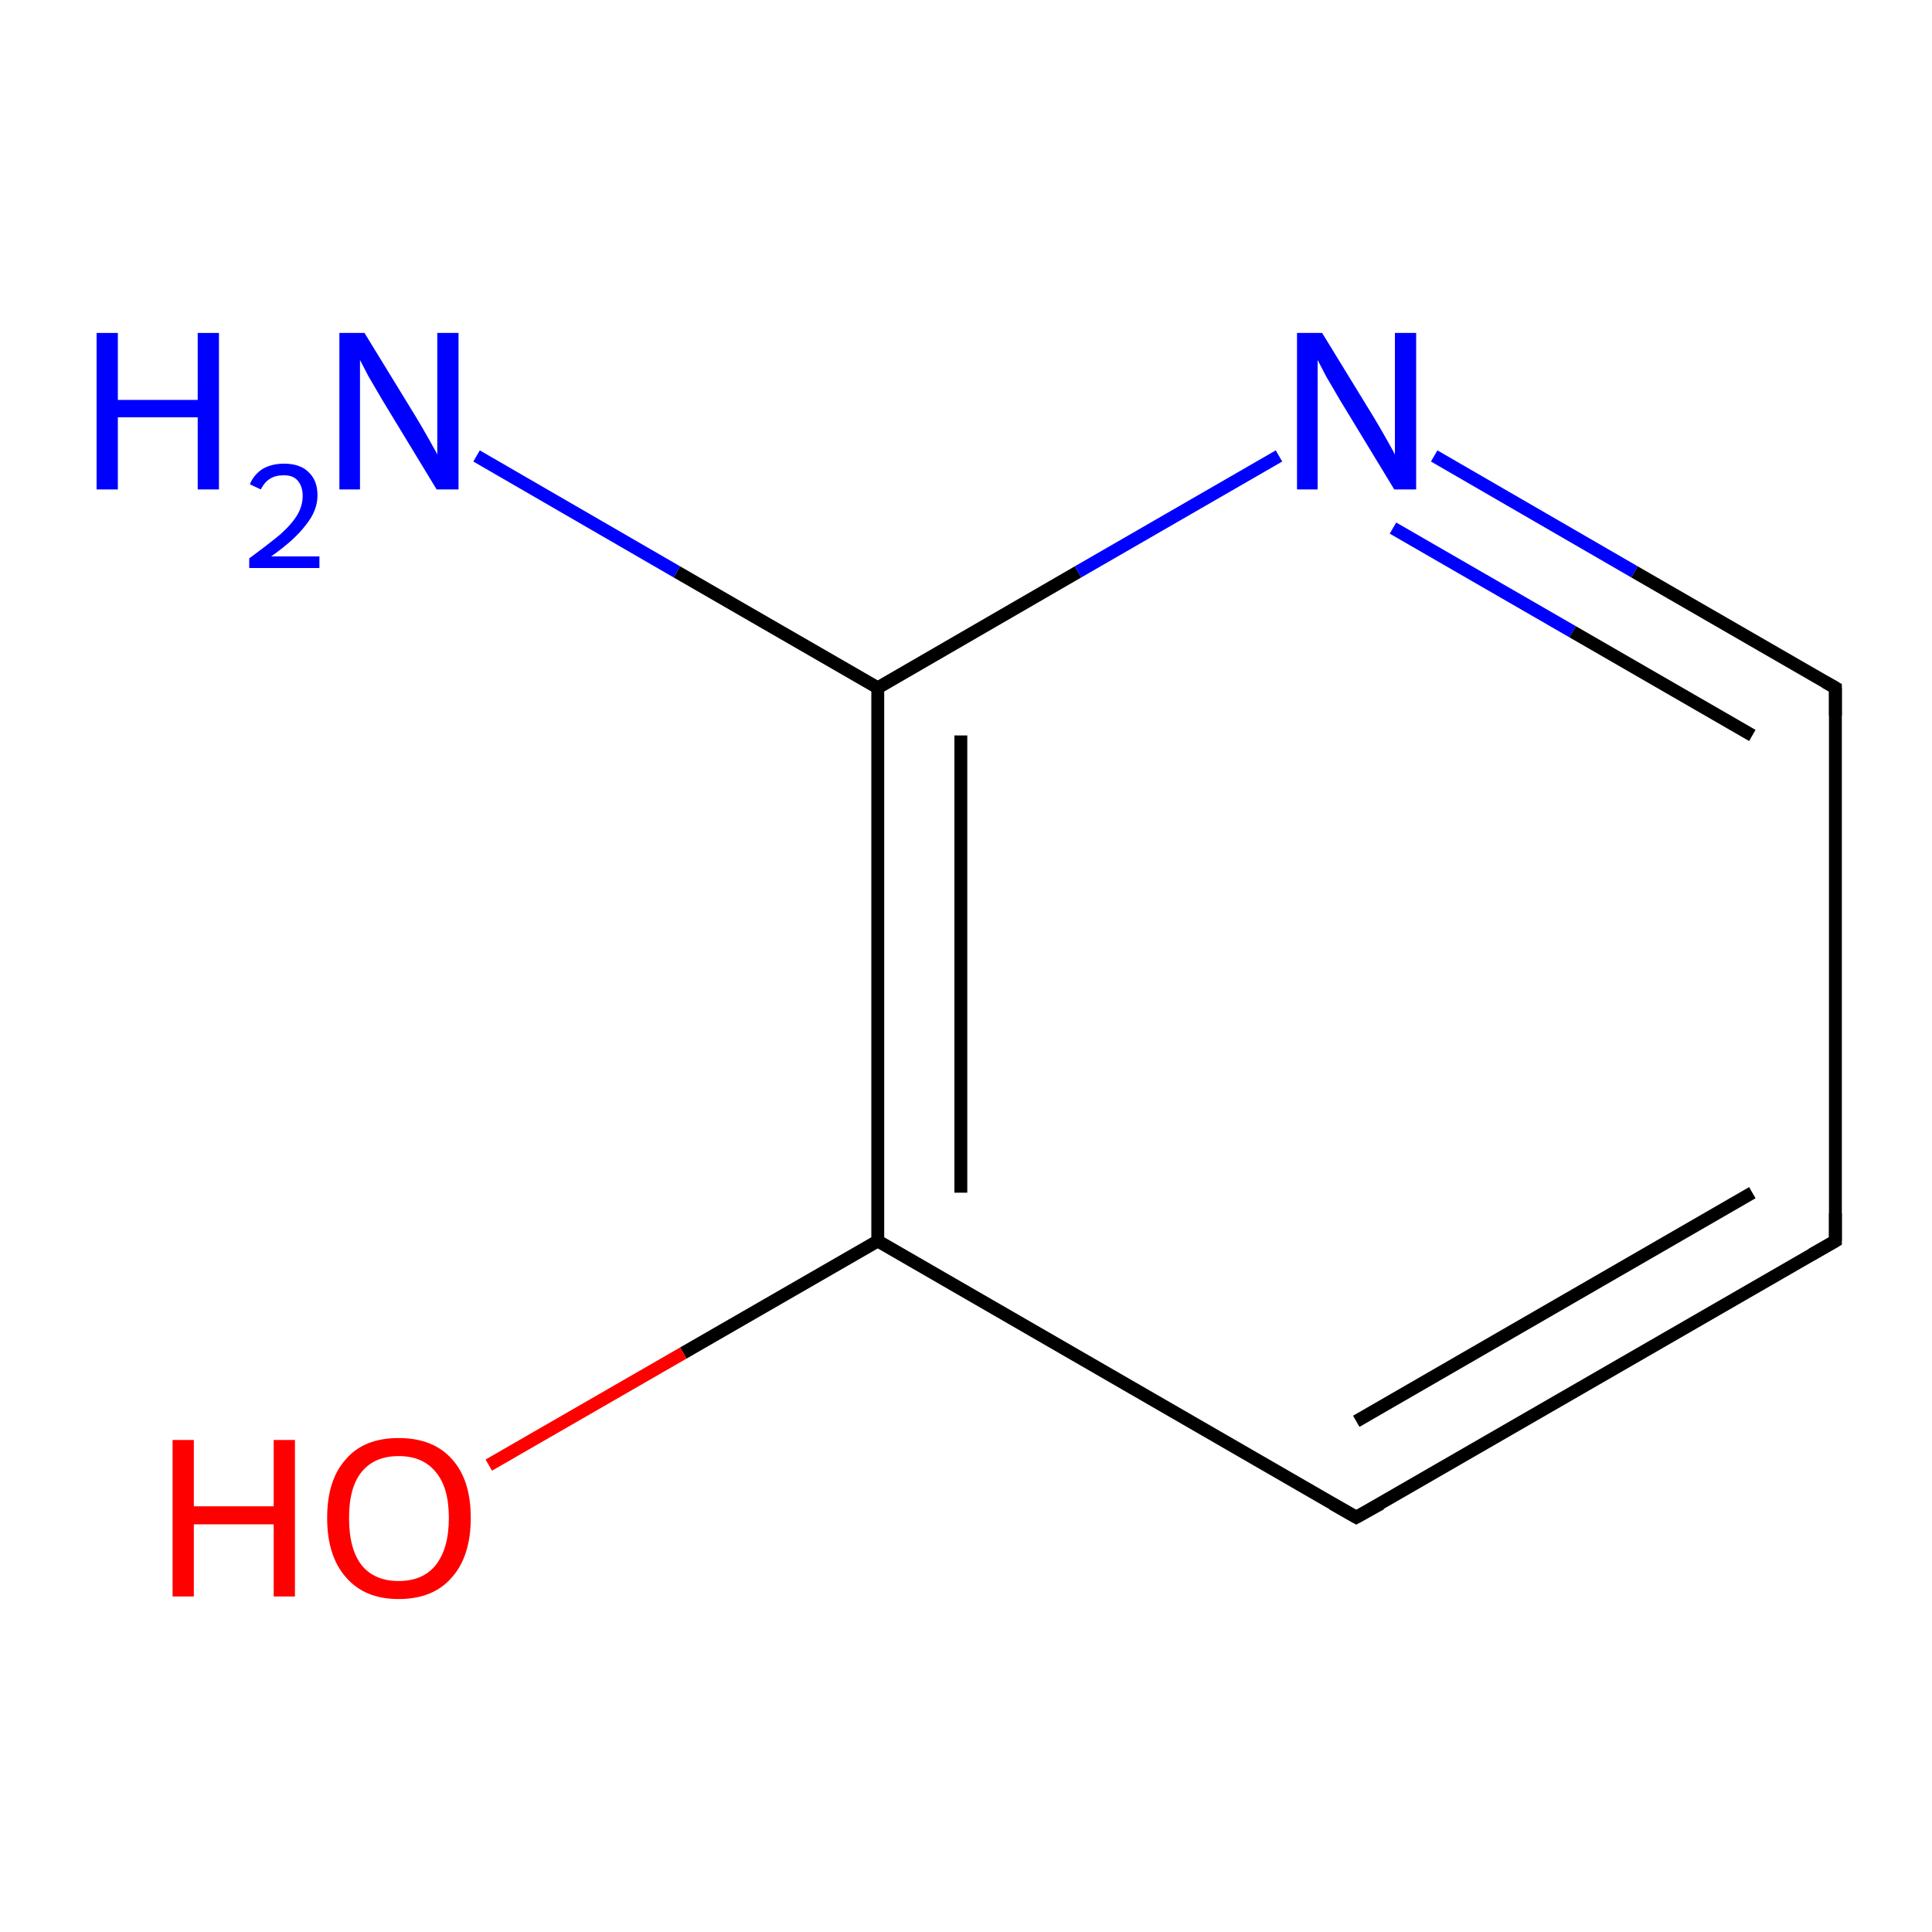 <?xml version='1.0' encoding='iso-8859-1'?>
<svg version='1.1' baseProfile='full'
              xmlns='http://www.w3.org/2000/svg'
                      xmlns:rdkit='http://www.rdkit.org/xml'
                      xmlns:xlink='http://www.w3.org/1999/xlink'
                  xml:space='preserve'
width='300px' height='300px' viewBox='0 0 300 300'>
<!-- END OF HEADER -->
<rect style='opacity:1.0;fill:none;stroke:none' width='300.0' height='300.0' x='0.0' y='0.0'> </rect>
<path class='bond-0 atom-0 atom-1' d='M 285.0,192.7 L 210.6,235.6' style='fill:none;fill-rule:evenodd;stroke:#000000;stroke-width:2.0px;stroke-linecap:butt;stroke-linejoin:miter;stroke-opacity:1' />
<path class='bond-0 atom-0 atom-1' d='M 272.1,185.2 L 210.6,220.7' style='fill:none;fill-rule:evenodd;stroke:#000000;stroke-width:2.0px;stroke-linecap:butt;stroke-linejoin:miter;stroke-opacity:1' />
<path class='bond-1 atom-1 atom-2' d='M 210.6,235.6 L 136.3,192.7' style='fill:none;fill-rule:evenodd;stroke:#000000;stroke-width:2.0px;stroke-linecap:butt;stroke-linejoin:miter;stroke-opacity:1' />
<path class='bond-2 atom-2 atom-3' d='M 136.3,192.7 L 136.3,106.8' style='fill:none;fill-rule:evenodd;stroke:#000000;stroke-width:2.0px;stroke-linecap:butt;stroke-linejoin:miter;stroke-opacity:1' />
<path class='bond-2 atom-2 atom-3' d='M 149.2,185.2 L 149.2,114.2' style='fill:none;fill-rule:evenodd;stroke:#000000;stroke-width:2.0px;stroke-linecap:butt;stroke-linejoin:miter;stroke-opacity:1' />
<path class='bond-3 atom-3 atom-4' d='M 136.3,106.8 L 167.4,88.8' style='fill:none;fill-rule:evenodd;stroke:#000000;stroke-width:2.0px;stroke-linecap:butt;stroke-linejoin:miter;stroke-opacity:1' />
<path class='bond-3 atom-3 atom-4' d='M 167.4,88.8 L 198.6,70.8' style='fill:none;fill-rule:evenodd;stroke:#0000FF;stroke-width:2.0px;stroke-linecap:butt;stroke-linejoin:miter;stroke-opacity:1' />
<path class='bond-4 atom-4 atom-5' d='M 222.7,70.8 L 253.8,88.8' style='fill:none;fill-rule:evenodd;stroke:#0000FF;stroke-width:2.0px;stroke-linecap:butt;stroke-linejoin:miter;stroke-opacity:1' />
<path class='bond-4 atom-4 atom-5' d='M 253.8,88.8 L 285.0,106.8' style='fill:none;fill-rule:evenodd;stroke:#000000;stroke-width:2.0px;stroke-linecap:butt;stroke-linejoin:miter;stroke-opacity:1' />
<path class='bond-4 atom-4 atom-5' d='M 216.3,82.0 L 244.2,98.1' style='fill:none;fill-rule:evenodd;stroke:#0000FF;stroke-width:2.0px;stroke-linecap:butt;stroke-linejoin:miter;stroke-opacity:1' />
<path class='bond-4 atom-4 atom-5' d='M 244.2,98.1 L 272.1,114.2' style='fill:none;fill-rule:evenodd;stroke:#000000;stroke-width:2.0px;stroke-linecap:butt;stroke-linejoin:miter;stroke-opacity:1' />
<path class='bond-5 atom-3 atom-6' d='M 136.3,106.8 L 105.1,88.8' style='fill:none;fill-rule:evenodd;stroke:#000000;stroke-width:2.0px;stroke-linecap:butt;stroke-linejoin:miter;stroke-opacity:1' />
<path class='bond-5 atom-3 atom-6' d='M 105.1,88.8 L 74.0,70.8' style='fill:none;fill-rule:evenodd;stroke:#0000FF;stroke-width:2.0px;stroke-linecap:butt;stroke-linejoin:miter;stroke-opacity:1' />
<path class='bond-6 atom-2 atom-7' d='M 136.3,192.7 L 106.1,210.1' style='fill:none;fill-rule:evenodd;stroke:#000000;stroke-width:2.0px;stroke-linecap:butt;stroke-linejoin:miter;stroke-opacity:1' />
<path class='bond-6 atom-2 atom-7' d='M 106.1,210.1 L 75.9,227.5' style='fill:none;fill-rule:evenodd;stroke:#FF0000;stroke-width:2.0px;stroke-linecap:butt;stroke-linejoin:miter;stroke-opacity:1' />
<path class='bond-7 atom-5 atom-0' d='M 285.0,106.8 L 285.0,192.7' style='fill:none;fill-rule:evenodd;stroke:#000000;stroke-width:2.0px;stroke-linecap:butt;stroke-linejoin:miter;stroke-opacity:1' />
<path d='M 281.3,194.8 L 285.0,192.7 L 285.0,188.4' style='fill:none;stroke:#000000;stroke-width:2.0px;stroke-linecap:butt;stroke-linejoin:miter;stroke-miterlimit:10;stroke-opacity:1;' />
<path d='M 214.4,233.5 L 210.6,235.6 L 206.9,233.5' style='fill:none;stroke:#000000;stroke-width:2.0px;stroke-linecap:butt;stroke-linejoin:miter;stroke-miterlimit:10;stroke-opacity:1;' />
<path d='M 283.4,105.9 L 285.0,106.8 L 285.0,111.1' style='fill:none;stroke:#000000;stroke-width:2.0px;stroke-linecap:butt;stroke-linejoin:miter;stroke-miterlimit:10;stroke-opacity:1;' />
<path class='atom-4' d='M 205.3 51.7
L 213.2 64.6
Q 214.0 65.9, 215.3 68.2
Q 216.6 70.5, 216.6 70.6
L 216.6 51.7
L 219.9 51.7
L 219.9 76.0
L 216.5 76.0
L 208.0 62.0
Q 207.0 60.3, 205.9 58.4
Q 204.9 56.5, 204.6 55.9
L 204.6 76.0
L 201.4 76.0
L 201.4 51.7
L 205.3 51.7
' fill='#0000FF'/>
<path class='atom-6' d='M 15.0 51.7
L 18.3 51.7
L 18.3 62.1
L 30.7 62.1
L 30.7 51.7
L 34.0 51.7
L 34.0 76.0
L 30.7 76.0
L 30.7 64.8
L 18.3 64.8
L 18.3 76.0
L 15.0 76.0
L 15.0 51.7
' fill='#0000FF'/>
<path class='atom-6' d='M 38.8 75.2
Q 39.4 73.7, 40.8 72.8
Q 42.2 72.0, 44.1 72.0
Q 46.6 72.0, 47.9 73.3
Q 49.3 74.6, 49.3 76.9
Q 49.3 79.3, 47.5 81.5
Q 45.8 83.8, 42.1 86.4
L 49.6 86.4
L 49.6 88.2
L 38.7 88.2
L 38.7 86.7
Q 41.7 84.5, 43.5 83.0
Q 45.3 81.4, 46.2 79.9
Q 47.0 78.5, 47.0 77.0
Q 47.0 75.5, 46.2 74.6
Q 45.5 73.8, 44.1 73.8
Q 42.8 73.8, 42.0 74.3
Q 41.1 74.8, 40.5 76.0
L 38.8 75.2
' fill='#0000FF'/>
<path class='atom-6' d='M 56.6 51.7
L 64.5 64.6
Q 65.3 65.9, 66.6 68.2
Q 67.9 70.5, 67.9 70.6
L 67.9 51.7
L 71.2 51.7
L 71.2 76.0
L 67.8 76.0
L 59.3 62.0
Q 58.3 60.3, 57.2 58.4
Q 56.2 56.5, 55.9 55.9
L 55.9 76.0
L 52.7 76.0
L 52.7 51.7
L 56.6 51.7
' fill='#0000FF'/>
<path class='atom-7' d='M 26.8 223.6
L 30.1 223.6
L 30.1 233.9
L 42.5 233.9
L 42.5 223.6
L 45.8 223.6
L 45.8 247.9
L 42.5 247.9
L 42.5 236.7
L 30.1 236.7
L 30.1 247.9
L 26.8 247.9
L 26.8 223.6
' fill='#FF0000'/>
<path class='atom-7' d='M 50.8 235.7
Q 50.8 229.8, 53.7 226.6
Q 56.5 223.3, 61.9 223.3
Q 67.3 223.3, 70.2 226.6
Q 73.1 229.8, 73.1 235.7
Q 73.1 241.6, 70.2 244.9
Q 67.3 248.3, 61.9 248.3
Q 56.6 248.3, 53.7 244.9
Q 50.8 241.6, 50.8 235.7
M 61.9 245.5
Q 65.6 245.5, 67.6 243.1
Q 69.7 240.5, 69.7 235.7
Q 69.7 230.9, 67.6 228.5
Q 65.6 226.1, 61.9 226.1
Q 58.2 226.1, 56.2 228.5
Q 54.2 230.9, 54.2 235.7
Q 54.2 240.6, 56.2 243.1
Q 58.2 245.5, 61.9 245.5
' fill='#FF0000'/>
</svg>
